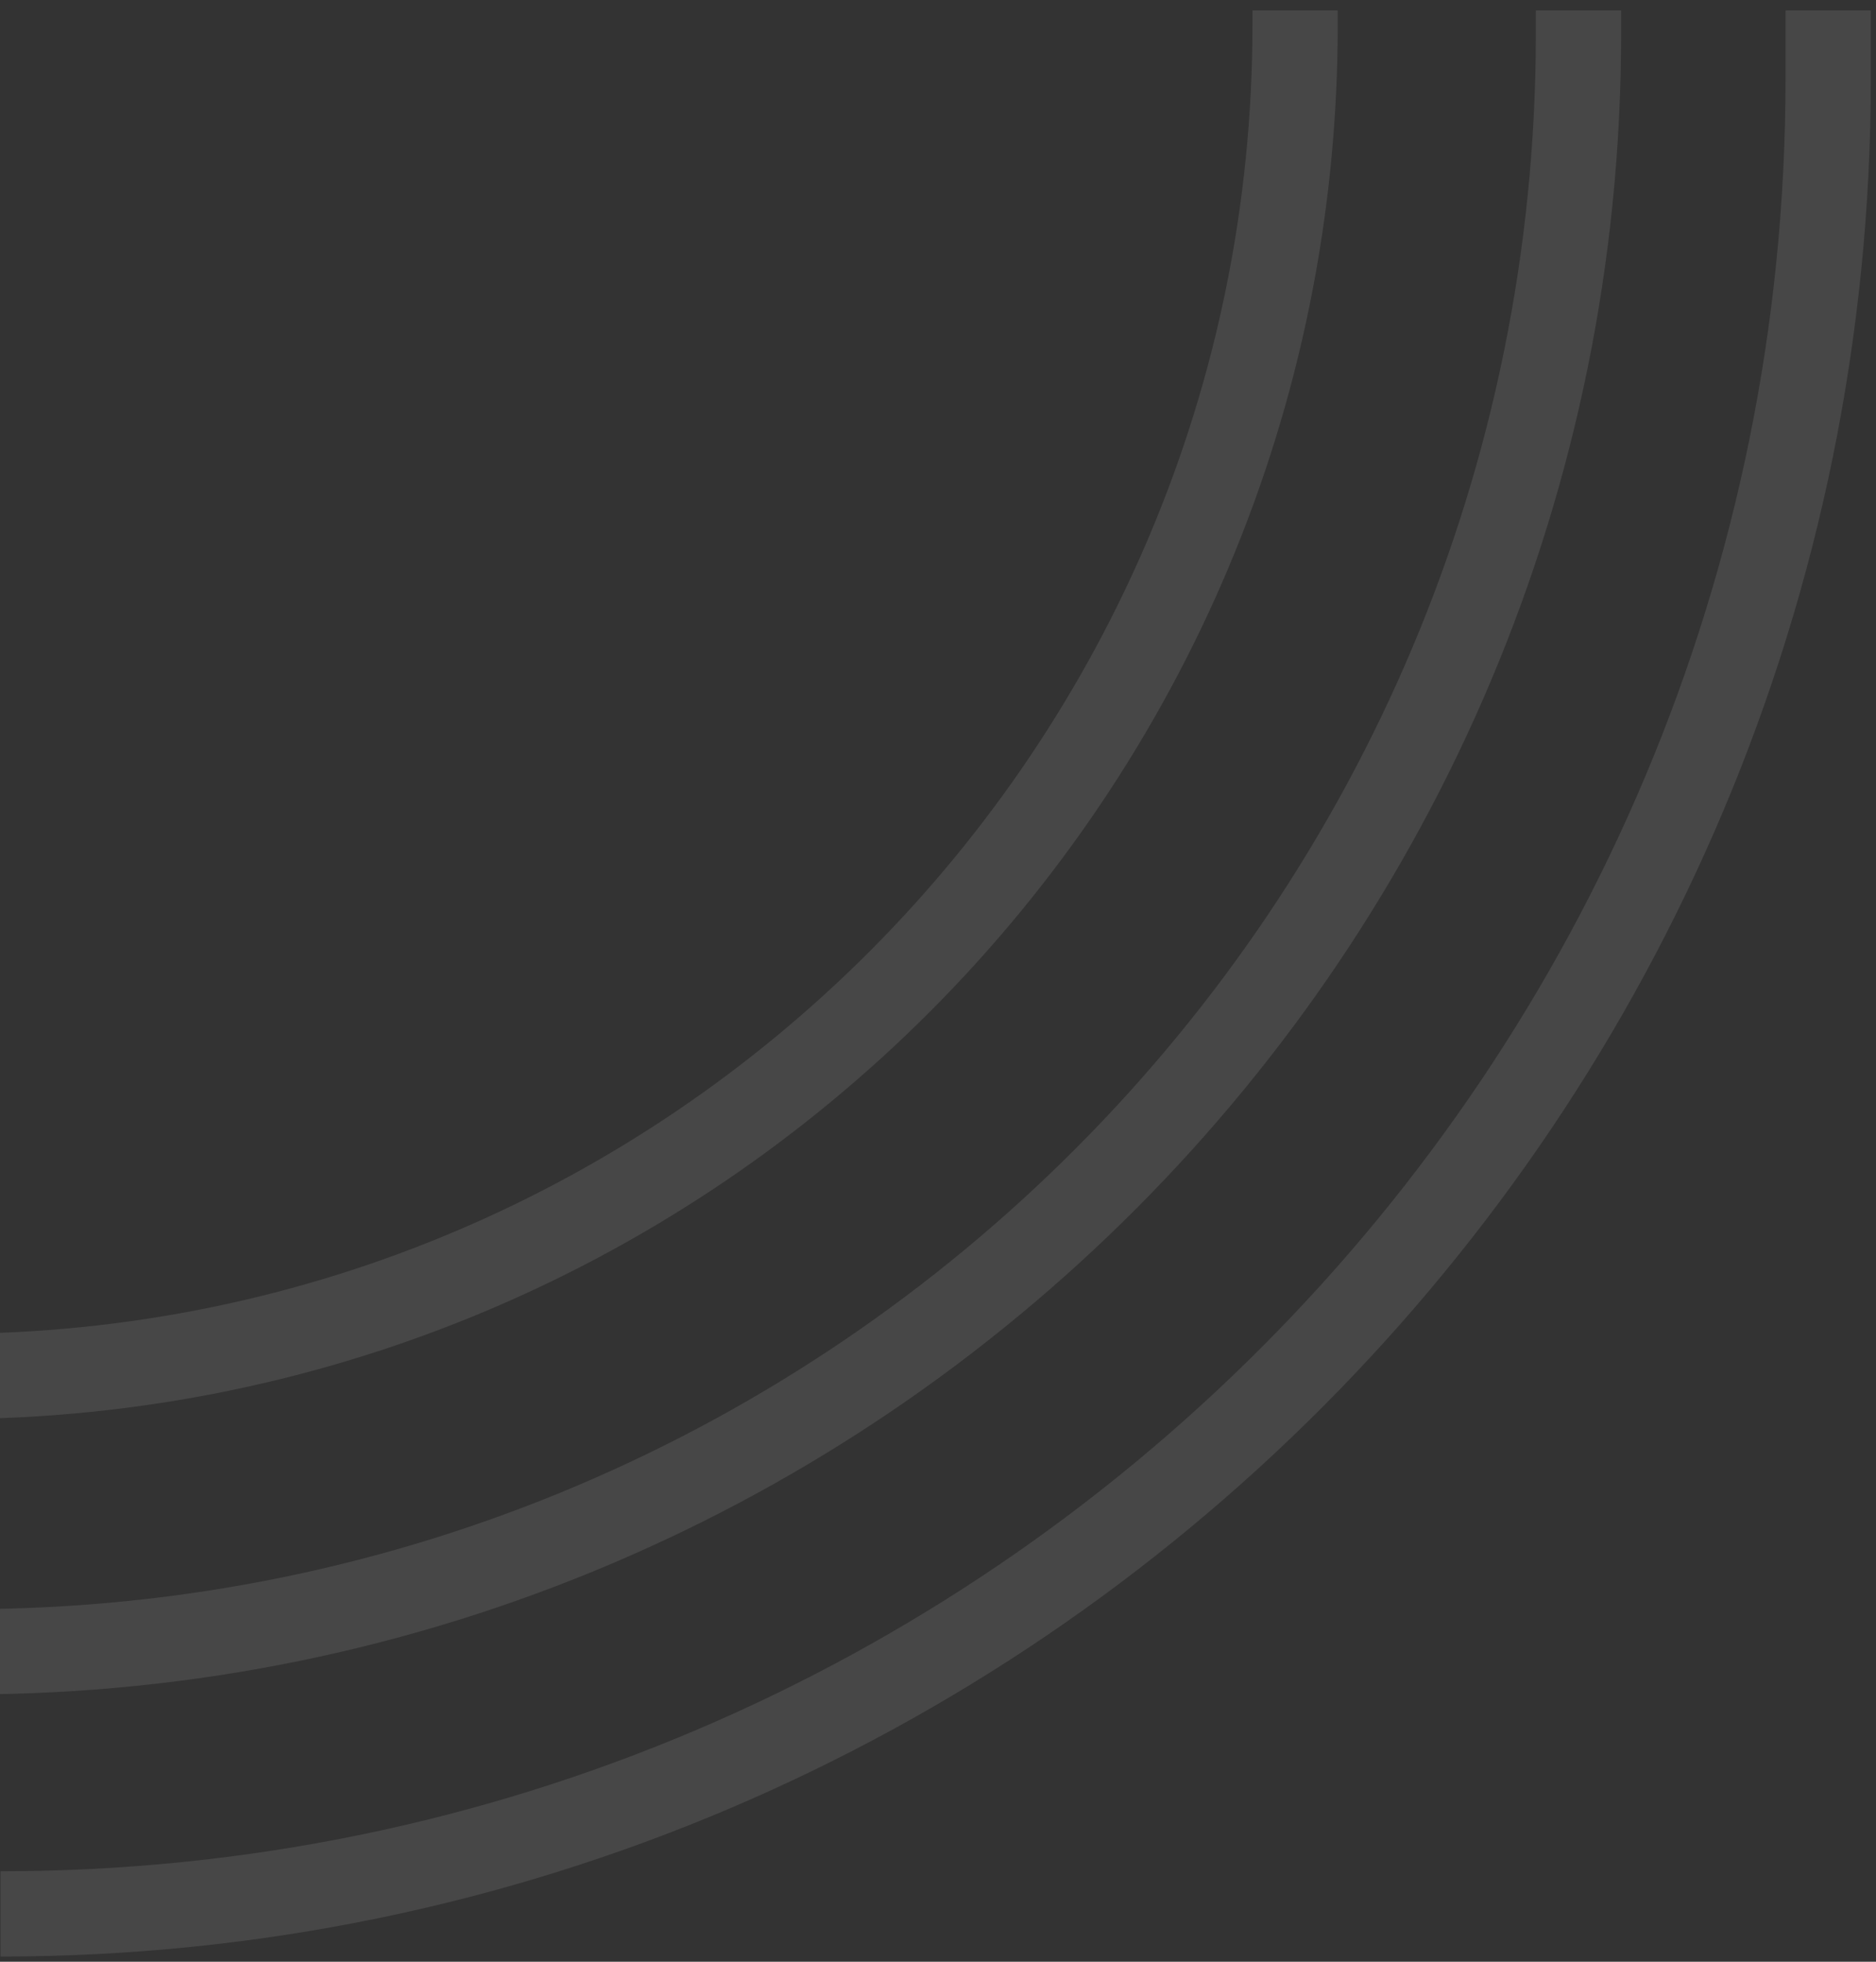 <svg width="110" height="115" viewBox="0 0 110 115" fill="none" xmlns="http://www.w3.org/2000/svg">
<rect x="0" y="0" width="110" height="115" fill="#333333" stroke="none"/>
<g opacity="0.1" clip-path="url(#clip0_9363_11950)">
<path d="M0.029 112.196C59.22 112.196 107.196 64.026 107.196 4.612L107.196 0.611" stroke="white" stroke-width="5" stroke-miterlimit="10"/>
<path d="M75.939 0.611L75.939 1.447C75.939 45.212 40.597 80.691 -3 80.691" stroke="white" stroke-width="5" stroke-miterlimit="10"/>
<path d="M92.554 0.611L92.554 1.994C92.554 54.371 50.262 96.83 -1.913 96.83" stroke="white" stroke-width="5" stroke-miterlimit="10"/>
</g>
<defs>
<clipPath id="clip0_9363_11950">
<rect width="113" height="115" fill="white" transform="translate(110 115) rotate(180)"/>
</clipPath>
</defs>
</svg>
